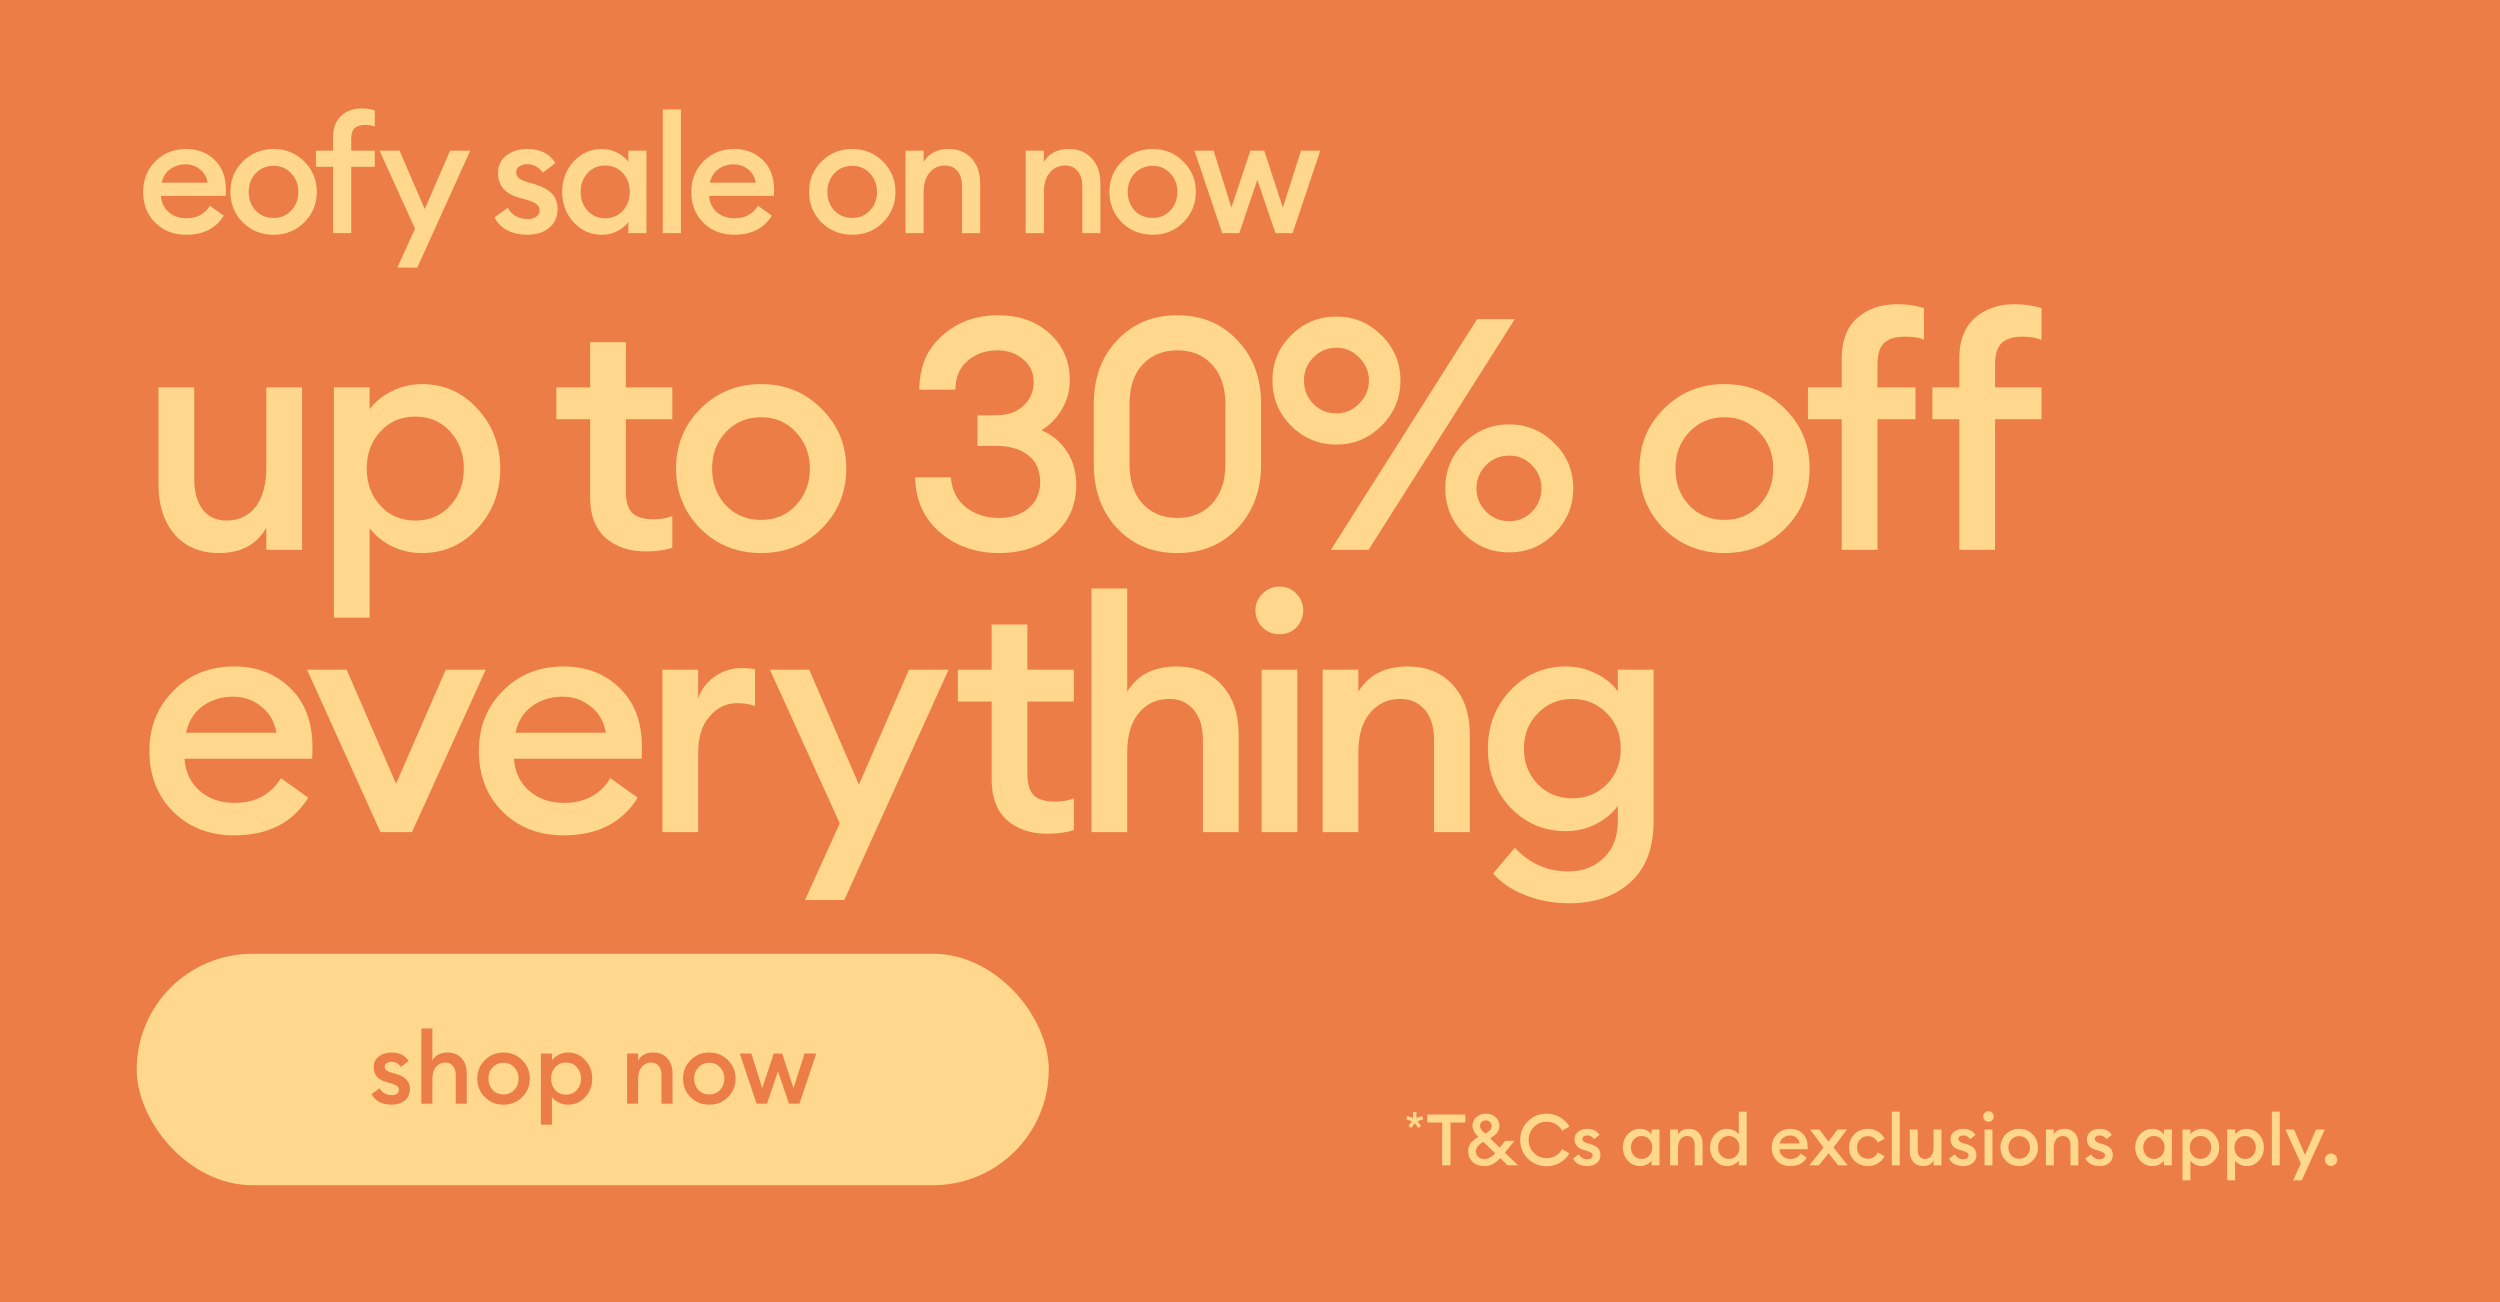 <svg xmlns="http://www.w3.org/2000/svg" fill="none" viewBox="0 0 768 400" height="400" width="768">
<rect fill="#EC7D47" height="400" width="768"></rect>
<rect fill="#FFD88D" rx="35.545" height="71.091" width="280.181" y="293" x="42"></rect>
<path fill="#EC7D47" d="M120.346 339.358C118.929 339.358 117.676 339.091 116.588 338.557C115.499 338.002 114.688 337.181 114.154 336.092L116.65 334.306C116.958 334.963 117.45 335.487 118.128 335.877C118.806 336.246 119.545 336.431 120.346 336.431C120.983 336.431 121.507 336.288 121.917 336C122.349 335.712 122.564 335.312 122.564 334.799C122.564 334.347 122.39 333.977 122.041 333.69C121.712 333.402 121.096 333.115 120.192 332.827L118.837 332.457C116.105 331.718 114.76 330.147 114.801 327.744C114.801 326.409 115.325 325.341 116.372 324.54C117.42 323.739 118.734 323.339 120.315 323.339C122.698 323.339 124.433 324.212 125.522 325.957L123.18 327.744C122.4 326.697 121.424 326.173 120.254 326.173C119.699 326.173 119.217 326.306 118.806 326.573C118.395 326.82 118.19 327.169 118.19 327.621C118.19 328.032 118.323 328.381 118.59 328.668C118.857 328.956 119.34 329.212 120.038 329.438L121.609 329.9C123.047 330.332 124.125 330.917 124.844 331.656C125.563 332.375 125.922 333.351 125.922 334.583C125.922 336.041 125.398 337.201 124.351 338.064C123.304 338.927 121.969 339.358 120.346 339.358ZM132.826 339.05H129.437V315.945H132.826V325.742C133.791 324.14 135.352 323.339 137.508 323.339C139.295 323.339 140.722 323.924 141.79 325.095C142.858 326.265 143.392 327.826 143.392 329.777V339.05H140.004V330.332C140.004 329.099 139.716 328.144 139.141 327.467C138.566 326.768 137.786 326.419 136.8 326.419C135.629 326.419 134.674 326.861 133.935 327.744C133.195 328.627 132.826 329.87 132.826 331.472V339.05ZM160.42 337.047C158.88 338.588 156.97 339.358 154.69 339.358C152.411 339.358 150.49 338.588 148.93 337.047C147.389 335.487 146.619 333.587 146.619 331.348C146.619 329.11 147.389 327.22 148.93 325.68C150.49 324.119 152.411 323.339 154.69 323.339C156.97 323.339 158.88 324.119 160.42 325.68C161.981 327.22 162.762 329.11 162.762 331.348C162.762 333.587 161.981 335.487 160.42 337.047ZM154.69 336.216C156.025 336.216 157.124 335.754 157.987 334.829C158.87 333.885 159.311 332.724 159.311 331.348C159.311 329.972 158.87 328.822 157.987 327.898C157.124 326.953 156.025 326.481 154.69 326.481C153.335 326.481 152.216 326.953 151.332 327.898C150.47 328.822 150.039 329.972 150.039 331.348C150.039 332.724 150.47 333.885 151.332 334.829C152.216 335.754 153.335 336.216 154.69 336.216ZM169.558 345.488H166.17V323.647H169.558V325.711C170.031 325.054 170.708 324.499 171.592 324.047C172.495 323.575 173.471 323.339 174.518 323.339C176.613 323.339 178.369 324.119 179.786 325.68C181.224 327.241 181.942 329.13 181.942 331.348C181.942 333.566 181.224 335.456 179.786 337.017C178.369 338.577 176.613 339.358 174.518 339.358C173.471 339.358 172.495 339.132 171.592 338.68C170.708 338.208 170.031 337.643 169.558 336.986V345.488ZM173.902 336.277C175.237 336.277 176.336 335.805 177.198 334.86C178.061 333.915 178.492 332.745 178.492 331.348C178.492 329.952 178.061 328.781 177.198 327.836C176.336 326.892 175.237 326.419 173.902 326.419C172.546 326.419 171.437 326.892 170.575 327.836C169.712 328.781 169.281 329.952 169.281 331.348C169.281 332.745 169.712 333.915 170.575 334.86C171.437 335.805 172.546 336.277 173.902 336.277ZM192.644 339.05V323.647H196.032V325.742C196.997 324.14 198.558 323.339 200.715 323.339C202.501 323.339 203.929 323.924 204.997 325.095C206.065 326.265 206.599 327.826 206.599 329.777V339.05H203.21V330.332C203.21 329.099 202.922 328.144 202.347 327.467C201.772 326.768 200.992 326.419 200.006 326.419C198.836 326.419 197.881 326.861 197.141 327.744C196.402 328.627 196.032 329.87 196.032 331.472V339.05H192.644ZM223.627 337.047C222.086 338.588 220.176 339.358 217.897 339.358C215.617 339.358 213.697 338.588 212.136 337.047C210.596 335.487 209.826 333.587 209.826 331.348C209.826 329.11 210.596 327.22 212.136 325.68C213.697 324.119 215.617 323.339 217.897 323.339C220.176 323.339 222.086 324.119 223.627 325.68C225.188 327.22 225.968 329.11 225.968 331.348C225.968 333.587 225.188 335.487 223.627 337.047ZM217.897 336.216C219.232 336.216 220.33 335.754 221.193 334.829C222.076 333.885 222.518 332.724 222.518 331.348C222.518 329.972 222.076 328.822 221.193 327.898C220.33 326.953 219.232 326.481 217.897 326.481C216.541 326.481 215.422 326.953 214.539 327.898C213.676 328.822 213.245 329.972 213.245 331.348C213.245 332.724 213.676 333.885 214.539 334.829C215.422 335.754 216.541 336.216 217.897 336.216ZM242.379 339.05L238.99 329.099L235.633 339.05H232.429L227.253 323.647H230.827L234.154 334.275L237.697 323.647H240.284L243.765 334.275L247.154 323.647H250.758L245.583 339.05H242.379Z"></path>
<path fill="#FFD88D" d="M57.197 72.118C53.347 72.118 50.172 70.885 47.673 68.42C45.208 65.955 43.976 62.797 43.976 58.948C43.976 55.199 45.225 52.075 47.724 49.576C50.223 47.044 53.381 45.777 57.197 45.777C60.709 45.777 63.613 46.892 65.909 49.12C68.24 51.349 69.405 54.422 69.405 58.34C69.405 59.015 69.388 59.623 69.354 60.163H49.446C49.581 62.223 50.375 63.895 51.827 65.178C53.279 66.428 55.086 67.053 57.247 67.053C60.489 67.053 62.904 65.769 64.491 63.203L68.746 66.242C66.315 70.159 62.465 72.118 57.197 72.118ZM49.7 56.111H63.782C63.478 54.355 62.684 52.987 61.401 52.008C60.152 50.995 58.683 50.488 56.994 50.488C55.238 50.488 53.668 50.978 52.283 51.957C50.932 52.937 50.071 54.321 49.7 56.111ZM93.47 68.319C90.937 70.852 87.797 72.118 84.048 72.118C80.3 72.118 77.142 70.852 74.576 68.319C72.043 65.752 70.776 62.629 70.776 58.948C70.776 55.267 72.043 52.16 74.576 49.627C77.142 47.06 80.3 45.777 84.048 45.777C87.797 45.777 90.937 47.06 93.47 49.627C96.037 52.16 97.32 55.267 97.32 58.948C97.32 62.629 96.037 65.752 93.47 68.319ZM84.048 66.951C86.243 66.951 88.05 66.191 89.468 64.672C90.921 63.118 91.647 61.21 91.647 58.948C91.647 56.685 90.921 54.794 89.468 53.274C88.05 51.721 86.243 50.944 84.048 50.944C81.819 50.944 79.979 51.721 78.527 53.274C77.108 54.794 76.399 56.685 76.399 58.948C76.399 61.21 77.108 63.118 78.527 64.672C79.979 66.191 81.819 66.951 84.048 66.951ZM102.327 71.612V51.248H97.059V46.284H102.327V42.029C102.327 39.293 103.138 37.166 104.758 35.646C106.379 34.093 108.456 33.316 110.989 33.316C112.543 33.316 113.927 33.519 115.143 33.924V38.888C114.366 38.55 113.37 38.381 112.154 38.381C110.668 38.381 109.588 38.719 108.912 39.395C108.237 40.036 107.899 41.134 107.899 42.687V46.284H115.143V51.248H107.899V71.612H102.327ZM128.197 82.199H122.067L127.487 70.244L116.597 46.284H122.726L130.476 64.216L138.277 46.284H144.457L128.197 82.199ZM162.111 72.118C159.781 72.118 157.721 71.679 155.931 70.801C154.141 69.889 152.807 68.538 151.929 66.749L156.032 63.811C156.539 64.891 157.349 65.752 158.464 66.394C159.578 67.002 160.794 67.306 162.111 67.306C163.158 67.306 164.019 67.069 164.695 66.597C165.404 66.124 165.758 65.465 165.758 64.621C165.758 63.878 165.471 63.27 164.897 62.797C164.357 62.325 163.344 61.852 161.858 61.379L159.629 60.771C155.137 59.556 152.926 56.972 152.993 53.021C152.993 50.826 153.854 49.07 155.576 47.753C157.299 46.436 159.46 45.777 162.06 45.777C165.978 45.777 168.831 47.212 170.621 50.083L166.771 53.021C165.488 51.299 163.884 50.438 161.959 50.438C161.047 50.438 160.254 50.657 159.578 51.096C158.903 51.501 158.565 52.075 158.565 52.818C158.565 53.494 158.785 54.068 159.224 54.541C159.663 55.013 160.456 55.435 161.605 55.807L164.188 56.567C166.552 57.276 168.325 58.239 169.507 59.454C170.689 60.636 171.28 62.24 171.28 64.266C171.28 66.664 170.419 68.572 168.696 69.991C166.974 71.409 164.779 72.118 162.111 72.118ZM184.911 72.118C181.467 72.118 178.562 70.835 176.199 68.268C173.868 65.702 172.703 62.595 172.703 58.948C172.703 55.3 173.868 52.194 176.199 49.627C178.562 47.06 181.467 45.777 184.911 45.777C186.634 45.777 188.221 46.166 189.673 46.942C191.125 47.685 192.239 48.597 193.016 49.678V46.284H198.588V71.612H193.016V68.218C192.239 69.298 191.125 70.227 189.673 71.004C188.221 71.747 186.634 72.118 184.911 72.118ZM180.504 64.722C181.923 66.276 183.729 67.053 185.924 67.053C188.119 67.053 189.926 66.276 191.345 64.722C192.763 63.169 193.472 61.244 193.472 58.948C193.472 56.651 192.763 54.726 191.345 53.173C189.926 51.619 188.119 50.843 185.924 50.843C183.729 50.843 181.923 51.619 180.504 53.173C179.086 54.726 178.377 56.651 178.377 58.948C178.377 61.244 179.086 63.169 180.504 64.722ZM203.604 71.612V33.62H209.177V71.612H203.604ZM225.58 72.118C221.73 72.118 218.555 70.885 216.056 68.42C213.591 65.955 212.358 62.797 212.358 58.948C212.358 55.199 213.608 52.075 216.107 49.576C218.606 47.044 221.763 45.777 225.58 45.777C229.092 45.777 231.996 46.892 234.292 49.12C236.622 51.349 237.788 54.422 237.788 58.34C237.788 59.015 237.771 59.623 237.737 60.163H217.829C217.964 62.223 218.758 63.895 220.21 65.178C221.662 66.428 223.469 67.053 225.63 67.053C228.872 67.053 231.287 65.769 232.874 63.203L237.129 66.242C234.698 70.159 230.848 72.118 225.58 72.118ZM218.082 56.111H232.165C231.861 54.355 231.067 52.987 229.784 52.008C228.534 50.995 227.065 50.488 225.377 50.488C223.621 50.488 222.051 50.978 220.666 51.957C219.315 52.937 218.454 54.321 218.082 56.111ZM271.242 68.319C268.709 70.852 265.569 72.118 261.82 72.118C258.072 72.118 254.914 70.852 252.348 68.319C249.815 65.752 248.548 62.629 248.548 58.948C248.548 55.267 249.815 52.16 252.348 49.627C254.914 47.06 258.072 45.777 261.82 45.777C265.569 45.777 268.709 47.06 271.242 49.627C273.809 52.16 275.092 55.267 275.092 58.948C275.092 62.629 273.809 65.752 271.242 68.319ZM261.82 66.951C264.015 66.951 265.822 66.191 267.24 64.672C268.692 63.118 269.419 61.21 269.419 58.948C269.419 56.685 268.692 54.794 267.24 53.274C265.822 51.721 264.015 50.944 261.82 50.944C259.591 50.944 257.751 51.721 256.299 53.274C254.88 54.794 254.171 56.685 254.171 58.948C254.171 61.21 254.88 63.118 256.299 64.672C257.751 66.191 259.591 66.951 261.82 66.951ZM278.163 71.612V46.284H283.735V49.728C285.323 47.094 287.889 45.777 291.435 45.777C294.373 45.777 296.72 46.74 298.476 48.664C300.232 50.589 301.11 53.156 301.11 56.364V71.612H295.538V57.276C295.538 55.25 295.065 53.679 294.12 52.565C293.174 51.417 291.891 50.843 290.27 50.843C288.345 50.843 286.775 51.569 285.559 53.021C284.343 54.473 283.735 56.516 283.735 59.15V71.612H278.163ZM315.097 71.612V46.284H320.669V49.728C322.256 47.094 324.822 45.777 328.368 45.777C331.306 45.777 333.653 46.74 335.409 48.664C337.166 50.589 338.044 53.156 338.044 56.364V71.612H332.471V57.276C332.471 55.25 331.999 53.679 331.053 52.565C330.108 51.417 328.824 50.843 327.203 50.843C325.278 50.843 323.708 51.569 322.492 53.021C321.277 54.473 320.669 56.516 320.669 59.15V71.612H315.097ZM363.511 68.319C360.978 70.852 357.837 72.118 354.089 72.118C350.34 72.118 347.183 70.852 344.616 68.319C342.083 65.752 340.817 62.629 340.817 58.948C340.817 55.267 342.083 52.16 344.616 49.627C347.183 47.06 350.34 45.777 354.089 45.777C357.837 45.777 360.978 47.06 363.511 49.627C366.077 52.16 367.361 55.267 367.361 58.948C367.361 62.629 366.077 65.752 363.511 68.319ZM354.089 66.951C356.284 66.951 358.091 66.191 359.509 64.672C360.961 63.118 361.687 61.21 361.687 58.948C361.687 56.685 360.961 54.794 359.509 53.274C358.091 51.721 356.284 50.944 354.089 50.944C351.86 50.944 350.019 51.721 348.567 53.274C347.149 54.794 346.44 56.685 346.44 58.948C346.44 61.21 347.149 63.118 348.567 64.672C350.019 66.191 351.86 66.951 354.089 66.951ZM391.813 71.612L386.241 55.25L380.72 71.612H375.452L366.941 46.284H372.818L378.288 63.76L384.114 46.284H388.369L394.093 63.76L399.665 46.284H405.592L397.082 71.612H391.813Z"></path>
<path fill="#FFD88D" d="M71.938 256.625C64.353 256.625 58.1 254.197 53.177 249.341C48.32 244.484 45.892 238.264 45.892 230.679C45.892 223.295 48.353 217.141 53.276 212.218C58.2 207.228 64.42 204.734 71.938 204.734C78.856 204.734 84.578 206.929 89.102 211.32C93.692 215.711 95.987 221.765 95.987 229.482C95.987 230.813 95.954 232.01 95.888 233.074H56.669C56.935 237.133 58.499 240.426 61.36 242.954C64.22 245.415 67.779 246.646 72.037 246.646C78.424 246.646 83.181 244.118 86.308 239.062L94.69 245.05C89.9 252.767 82.316 256.625 71.938 256.625ZM57.168 225.091H84.91C84.312 221.632 82.748 218.937 80.22 217.008C77.759 215.012 74.865 214.014 71.538 214.014C68.079 214.014 64.985 214.979 62.258 216.908C59.597 218.838 57.9 221.565 57.168 225.091ZM116.875 255.627L94.322 205.732H106.497L121.665 240.758L136.933 205.732H149.208L126.555 255.627H116.875ZM173.152 256.625C165.568 256.625 159.314 254.197 154.391 249.341C149.535 244.484 147.106 238.264 147.106 230.679C147.106 223.295 149.568 217.141 154.491 212.218C159.414 207.228 165.634 204.734 173.152 204.734C180.071 204.734 185.792 206.929 190.316 211.32C194.907 215.711 197.202 221.765 197.202 229.482C197.202 230.813 197.169 232.01 197.102 233.074H157.884C158.15 237.133 159.714 240.426 162.574 242.954C165.435 245.415 168.994 246.646 173.252 246.646C179.639 246.646 184.395 244.118 187.522 239.062L195.905 245.05C191.115 252.767 183.53 256.625 173.152 256.625ZM158.383 225.091H186.125C185.526 221.632 183.963 218.937 181.435 217.008C178.973 215.012 176.079 214.014 172.753 214.014C169.294 214.014 166.2 214.979 163.472 216.908C160.811 218.838 159.115 221.565 158.383 225.091ZM203.497 255.627V205.732H214.474V214.613C215.405 211.819 217.102 209.557 219.563 207.827C222.091 206.097 224.786 205.233 227.646 205.233C229.376 205.233 230.806 205.366 231.937 205.632V216.908C230.341 216.309 228.511 216.01 226.449 216.01C223.122 216.01 220.295 217.374 217.966 220.102C215.638 222.763 214.474 226.488 214.474 231.278V255.627H203.497ZM259.368 276.484H247.294L257.971 252.933L236.516 205.732H248.591L263.859 241.058L279.227 205.732H291.402L259.368 276.484ZM321.7 256.126C316.644 256.126 312.519 254.729 309.326 251.935C306.199 249.074 304.636 244.95 304.636 239.561V215.511H294.257V205.732H304.636V191.86H315.613V205.732H329.883V215.511H315.613V237.765C315.613 240.825 316.278 243.02 317.609 244.351C318.939 245.615 321.068 246.247 323.995 246.247C326.39 246.247 328.353 245.914 329.883 245.249V255.029C327.488 255.76 324.76 256.126 321.7 256.126ZM346.281 255.627H335.304V180.784H346.281V212.517C349.408 207.328 354.464 204.734 361.449 204.734C367.237 204.734 371.861 206.63 375.32 210.422C378.78 214.214 380.509 219.27 380.509 225.59V255.627H369.532V227.386C369.532 223.395 368.601 220.301 366.738 218.106C364.875 215.844 362.347 214.713 359.154 214.713C355.362 214.713 352.268 216.143 349.873 219.004C347.478 221.865 346.281 225.889 346.281 231.079V255.627ZM393.058 194.854C391.062 194.854 389.333 194.156 387.869 192.759C386.405 191.295 385.674 189.532 385.674 187.47C385.674 185.474 386.405 183.777 387.869 182.38C389.333 180.917 391.062 180.185 393.058 180.185C395.121 180.185 396.85 180.917 398.247 182.38C399.644 183.777 400.343 185.474 400.343 187.47C400.343 189.532 399.644 191.295 398.247 192.759C396.85 194.156 395.121 194.854 393.058 194.854ZM387.57 255.627V205.732H398.547V255.627H387.57ZM406.312 255.627V205.732H417.289V212.517C420.416 207.328 425.472 204.734 432.457 204.734C438.245 204.734 442.869 206.63 446.328 210.422C449.788 214.214 451.517 219.27 451.517 225.59V255.627H440.54V227.386C440.54 223.395 439.609 220.301 437.746 218.106C435.883 215.844 433.355 214.713 430.162 214.713C426.37 214.713 423.276 216.143 420.881 219.004C418.486 221.865 417.289 225.889 417.289 231.079V255.627H406.312ZM472.449 240.958C475.309 243.819 478.835 245.249 483.027 245.249C487.218 245.249 490.744 243.819 493.605 240.958C496.465 238.031 497.896 234.372 497.896 229.981C497.896 225.59 496.465 221.964 493.605 219.104C490.744 216.176 487.218 214.713 483.027 214.713C478.835 214.713 475.309 216.176 472.449 219.104C469.588 221.964 468.158 225.59 468.158 229.981C468.158 234.372 469.588 238.031 472.449 240.958ZM482.029 277.482C477.172 277.482 472.682 276.65 468.557 274.987C464.432 273.39 461.139 271.162 458.678 268.301L465.364 260.417C469.821 265.274 475.343 267.702 481.929 267.702C486.253 267.702 489.846 266.305 492.707 263.511C495.567 260.783 496.998 256.991 496.998 252.135V247.544C495.401 249.806 493.172 251.669 490.312 253.133C487.451 254.596 484.357 255.328 481.031 255.328C474.312 255.328 468.623 252.9 463.966 248.043C459.376 243.12 457.081 237.099 457.081 229.981C457.081 222.929 459.376 216.975 463.966 212.118C468.623 207.195 474.312 204.734 481.031 204.734C484.357 204.734 487.451 205.465 490.312 206.929C493.172 208.326 495.401 210.156 496.998 212.418V205.732H507.975V252.235C507.975 260.551 505.58 266.837 500.79 271.095C496.066 275.353 489.813 277.482 482.029 277.482Z"></path>
<path fill="#FFD88D" d="M67.247 169.893C61.526 169.893 57.002 167.997 53.676 164.205C50.349 160.347 48.686 155.224 48.686 148.837V119H59.663V147.041C59.663 151.033 60.528 154.193 62.258 156.521C63.987 158.783 66.449 159.914 69.642 159.914C73.368 159.914 76.328 158.517 78.524 155.723C80.719 152.862 81.817 148.804 81.817 143.548V119H92.794V168.896H81.817V162.11C78.89 167.299 74.033 169.893 67.247 169.893ZM113.551 189.752H102.574V119H113.551V125.686C115.082 123.557 117.277 121.761 120.138 120.297C123.065 118.767 126.225 118.002 129.618 118.002C136.404 118.002 142.092 120.53 146.682 125.586C151.339 130.642 153.668 136.763 153.668 143.948C153.668 151.133 151.339 157.253 146.682 162.309C142.092 167.365 136.404 169.893 129.618 169.893C126.225 169.893 123.065 169.162 120.138 167.698C117.277 166.168 115.082 164.338 113.551 162.209V189.752ZM127.622 159.914C131.946 159.914 135.506 158.384 138.3 155.324C141.094 152.264 142.491 148.471 142.491 143.948C142.491 139.424 141.094 135.632 138.3 132.571C135.506 129.511 131.946 127.981 127.622 127.981C123.231 127.981 119.639 129.511 116.845 132.571C114.05 135.632 112.653 139.424 112.653 143.948C112.653 148.471 114.05 152.264 116.845 155.324C119.639 158.384 123.231 159.914 127.622 159.914ZM198.352 169.394C193.296 169.394 189.171 167.997 185.978 165.203C182.851 162.343 181.288 158.218 181.288 152.829V128.779H170.909V119H181.288V105.129H192.265V119H206.535V128.779H192.265V151.033C192.265 154.093 192.93 156.288 194.26 157.619C195.591 158.883 197.72 159.515 200.647 159.515C203.042 159.515 205.005 159.182 206.535 158.517V168.297C204.14 169.029 201.412 169.394 198.352 169.394ZM252.388 162.409C247.398 167.399 241.211 169.893 233.826 169.893C226.442 169.893 220.221 167.399 215.165 162.409C210.176 157.353 207.681 151.199 207.681 143.948C207.681 136.696 210.176 130.575 215.165 125.586C220.221 120.53 226.442 118.002 233.826 118.002C241.211 118.002 247.398 120.53 252.388 125.586C257.444 130.575 259.972 136.696 259.972 143.948C259.972 151.199 257.444 157.353 252.388 162.409ZM233.826 159.715C238.151 159.715 241.71 158.218 244.504 155.224C247.365 152.164 248.795 148.405 248.795 143.948C248.795 139.49 247.365 135.765 244.504 132.771C241.71 129.711 238.151 128.18 233.826 128.18C229.435 128.18 225.81 129.711 222.949 132.771C220.155 135.765 218.758 139.49 218.758 143.948C218.758 148.405 220.155 152.164 222.949 155.224C225.81 158.218 229.435 159.715 233.826 159.715ZM306.872 169.893C299.754 169.893 293.7 167.765 288.71 163.507C283.787 159.249 281.259 153.627 281.126 146.642H292.103C292.369 150.434 293.866 153.461 296.594 155.723C299.388 157.985 302.814 159.116 306.872 159.116C310.531 159.116 313.525 158.151 315.854 156.222C318.249 154.293 319.479 151.632 319.546 148.239C319.546 144.513 318.315 141.719 315.854 139.856C313.459 137.927 310.132 136.962 305.874 136.962H300.286V127.582H305.874C309.4 127.582 312.195 126.65 314.257 124.788C316.386 122.925 317.484 120.496 317.55 117.503C317.55 114.576 316.486 112.214 314.357 110.418C312.228 108.555 309.6 107.623 306.473 107.623C302.748 107.623 299.654 108.721 297.193 110.916C294.731 113.045 293.5 115.973 293.5 119.698H282.423C282.423 112.779 284.752 107.257 289.409 103.133C294.132 98.942 299.82 96.846 306.473 96.846C313.059 96.846 318.382 98.709 322.44 102.434C326.565 106.16 328.627 110.95 328.627 116.804C328.627 120.064 327.795 123.091 326.132 125.885C324.469 128.613 322.407 130.709 319.945 132.172C323.205 133.569 325.8 135.731 327.729 138.659C329.658 141.586 330.623 145.012 330.623 148.937C330.623 155.124 328.394 160.18 323.937 164.106C319.546 167.964 313.858 169.893 306.872 169.893ZM380.118 162.309C375.328 167.365 369.174 169.893 361.656 169.893C354.139 169.893 347.985 167.365 343.195 162.309C338.405 157.187 336.01 150.634 336.01 142.65V124.089C336.01 116.106 338.405 109.586 343.195 104.53C347.985 99.407 354.139 96.846 361.656 96.846C369.174 96.846 375.328 99.407 380.118 104.53C384.975 109.586 387.403 116.106 387.403 124.089V142.65C387.403 150.634 384.975 157.187 380.118 162.309ZM361.656 159.116C366.114 159.116 369.673 157.652 372.334 154.725C375.062 151.798 376.426 147.773 376.426 142.65V124.089C376.426 118.966 375.062 114.941 372.334 112.014C369.673 109.087 366.114 107.623 361.656 107.623C357.266 107.623 353.706 109.087 350.979 112.014C348.318 114.941 346.987 118.966 346.987 124.089V142.65C346.987 147.773 348.318 151.798 350.979 154.725C353.706 157.652 357.266 159.116 361.656 159.116ZM420.432 168.896H408.856L453.762 98.043H465.338L420.432 168.896ZM463.641 169.694C458.186 169.694 453.529 167.765 449.671 163.906C445.878 160.047 443.982 155.424 443.982 150.035C443.982 144.58 445.878 139.956 449.671 136.164C453.529 132.305 458.186 130.376 463.641 130.376C469.03 130.376 473.654 132.305 477.512 136.164C481.371 139.956 483.3 144.58 483.3 150.035C483.3 155.424 481.371 160.047 477.512 163.906C473.654 167.765 469.03 169.694 463.641 169.694ZM456.456 157.12C458.452 159.116 460.847 160.114 463.641 160.114C466.436 160.114 468.764 159.149 470.627 157.22C472.556 155.224 473.521 152.829 473.521 150.035C473.521 147.241 472.556 144.879 470.627 142.95C468.764 140.954 466.436 139.956 463.641 139.956C460.847 139.956 458.452 140.954 456.456 142.95C454.527 144.945 453.562 147.307 453.562 150.035C453.562 152.763 454.527 155.124 456.456 157.12ZM410.552 136.563C405.097 136.563 400.44 134.634 396.581 130.775C392.789 126.916 390.893 122.293 390.893 116.904C390.893 111.449 392.789 106.825 396.581 103.033C400.44 99.174 405.097 97.245 410.552 97.245C415.941 97.245 420.565 99.174 424.423 103.033C428.282 106.825 430.211 111.449 430.211 116.904C430.211 122.293 428.282 126.916 424.423 130.775C420.565 134.634 415.941 136.563 410.552 136.563ZM410.552 126.983C413.28 126.983 415.608 125.985 417.538 123.989C419.533 121.993 420.531 119.632 420.531 116.904C420.531 114.176 419.533 111.815 417.538 109.819C415.608 107.823 413.28 106.825 410.552 106.825C407.758 106.825 405.396 107.823 403.467 109.819C401.538 111.748 400.573 114.11 400.573 116.904C400.573 119.698 401.538 122.093 403.467 124.089C405.396 126.018 407.758 126.983 410.552 126.983ZM548.333 162.409C543.343 167.399 537.156 169.893 529.771 169.893C522.387 169.893 516.166 167.399 511.11 162.409C506.121 157.353 503.626 151.199 503.626 143.948C503.626 136.696 506.121 130.575 511.11 125.586C516.166 120.53 522.387 118.002 529.771 118.002C537.156 118.002 543.343 120.53 548.333 125.586C553.389 130.575 555.917 136.696 555.917 143.948C555.917 151.199 553.389 157.353 548.333 162.409ZM529.771 159.715C534.096 159.715 537.655 158.218 540.449 155.224C543.31 152.164 544.74 148.405 544.74 143.948C544.74 139.49 543.31 135.765 540.449 132.771C537.655 129.711 534.096 128.18 529.771 128.18C525.381 128.18 521.755 129.711 518.894 132.771C516.1 135.765 514.703 139.49 514.703 143.948C514.703 148.405 516.1 152.164 518.894 155.224C521.755 158.218 525.381 159.715 529.771 159.715ZM565.781 168.896V128.779H555.402V119H565.781V110.018C565.781 104.63 567.344 100.538 570.471 97.744C573.664 94.883 577.789 93.453 582.845 93.453C585.905 93.453 588.633 93.852 591.028 94.65V104.43C589.963 103.765 588.001 103.432 585.14 103.432C582.213 103.432 580.084 104.097 578.754 105.428C577.423 106.692 576.758 108.854 576.758 111.914V119H588.433V128.779H576.758V168.896H565.781ZM601.905 168.896V128.779H593.623V119H601.905V110.018C601.905 104.63 603.469 100.538 606.595 97.744C609.789 94.883 613.914 93.453 618.97 93.453C621.83 93.453 624.558 93.852 627.153 94.65V104.43C625.622 103.765 623.66 103.432 621.265 103.432C618.338 103.432 616.209 104.097 614.878 105.428C613.548 106.692 612.882 108.854 612.882 111.914V119H627.153V128.779H612.882V168.896H601.905Z"></path>
<path fill="#FFD88D" d="M433.518 346.512L432.674 345.905L433.743 344.44L432.014 343.859L432.317 342.842L434.073 343.41V341.628H435.129V343.41L436.884 342.842L437.201 343.859L435.459 344.426L436.541 345.905L435.696 346.512L434.614 345.047L433.518 346.512ZM443.02 358V344.844H438.488V342.38H450.148V344.844H445.594V358H443.02ZM455.988 358.22C454.477 358.22 453.267 357.787 452.358 356.922C451.463 356.057 451.016 354.971 451.016 353.666C451.016 352.669 451.287 351.833 451.83 351.158C452.387 350.483 453.15 349.853 454.118 349.266C452.93 348.078 452.336 346.934 452.336 345.834C452.336 344.793 452.732 343.913 453.524 343.194C454.331 342.475 455.328 342.116 456.516 342.116C457.719 342.116 458.701 342.483 459.464 343.216C460.227 343.949 460.608 344.829 460.608 345.856C460.608 346.736 460.351 347.477 459.838 348.078C459.325 348.665 458.628 349.193 457.748 349.662L460.718 352.566L462.39 350.476H465.25L462.302 354.084L466.35 358H463.16L460.872 355.778C460.065 356.629 459.281 357.252 458.518 357.648C457.77 358.029 456.927 358.22 455.988 358.22ZM456.01 356.064C457.11 356.064 458.21 355.47 459.31 354.282L455.702 350.784C454.177 351.605 453.414 352.581 453.414 353.71C453.414 354.458 453.671 355.037 454.184 355.448C454.697 355.859 455.306 356.064 456.01 356.064ZM454.668 345.856C454.668 345.988 454.675 346.113 454.69 346.23C454.719 346.347 454.763 346.472 454.822 346.604C454.895 346.721 454.954 346.824 454.998 346.912C455.042 346.985 455.123 347.088 455.24 347.22C455.372 347.352 455.467 347.455 455.526 347.528C455.599 347.587 455.717 347.704 455.878 347.88C456.054 348.041 456.179 348.159 456.252 348.232L456.318 348.188C456.963 347.851 457.44 347.528 457.748 347.22C458.056 346.897 458.21 346.487 458.21 345.988C458.21 345.46 458.049 345.027 457.726 344.69C457.403 344.353 456.985 344.184 456.472 344.184C455.973 344.184 455.548 344.338 455.196 344.646C454.844 344.954 454.668 345.357 454.668 345.856ZM475.084 358.264C472.84 358.264 470.933 357.487 469.364 355.932C467.795 354.363 467.01 352.449 467.01 350.19C467.01 347.931 467.795 346.025 469.364 344.47C470.933 342.901 472.84 342.116 475.084 342.116C476.595 342.116 477.966 342.475 479.198 343.194C480.43 343.898 481.405 344.859 482.124 346.076L479.902 347.352C478.773 345.519 477.167 344.602 475.084 344.602C473.544 344.602 472.246 345.145 471.19 346.23C470.134 347.315 469.606 348.635 469.606 350.19C469.606 351.745 470.134 353.065 471.19 354.15C472.246 355.235 473.544 355.778 475.084 355.778C477.167 355.778 478.773 354.861 479.902 353.028L482.124 354.304C481.405 355.521 480.43 356.489 479.198 357.208C477.966 357.912 476.595 358.264 475.084 358.264ZM487.669 358.22C486.657 358.22 485.762 358.029 484.985 357.648C484.208 357.252 483.628 356.665 483.247 355.888L485.029 354.612C485.249 355.081 485.601 355.455 486.085 355.734C486.569 355.998 487.097 356.13 487.669 356.13C488.124 356.13 488.498 356.027 488.791 355.822C489.099 355.617 489.253 355.331 489.253 354.964C489.253 354.641 489.128 354.377 488.879 354.172C488.644 353.967 488.204 353.761 487.559 353.556L486.591 353.292C484.64 352.764 483.68 351.642 483.709 349.926C483.709 348.973 484.083 348.21 484.831 347.638C485.579 347.066 486.518 346.78 487.647 346.78C489.348 346.78 490.588 347.403 491.365 348.65L489.693 349.926C489.136 349.178 488.439 348.804 487.603 348.804C487.207 348.804 486.862 348.899 486.569 349.09C486.276 349.266 486.129 349.515 486.129 349.838C486.129 350.131 486.224 350.381 486.415 350.586C486.606 350.791 486.95 350.975 487.449 351.136L488.571 351.466C489.598 351.774 490.368 352.192 490.881 352.72C491.394 353.233 491.651 353.93 491.651 354.81C491.651 355.851 491.277 356.68 490.529 357.296C489.781 357.912 488.828 358.22 487.669 358.22ZM503.849 358.22C502.353 358.22 501.092 357.663 500.065 356.548C499.053 355.433 498.547 354.084 498.547 352.5C498.547 350.916 499.053 349.567 500.065 348.452C501.092 347.337 502.353 346.78 503.849 346.78C504.597 346.78 505.286 346.949 505.917 347.286C506.548 347.609 507.032 348.005 507.369 348.474V347H509.789V358H507.369V356.526C507.032 356.995 506.548 357.399 505.917 357.736C505.286 358.059 504.597 358.22 503.849 358.22ZM501.935 355.008C502.551 355.683 503.336 356.02 504.289 356.02C505.242 356.02 506.027 355.683 506.643 355.008C507.259 354.333 507.567 353.497 507.567 352.5C507.567 351.503 507.259 350.667 506.643 349.992C506.027 349.317 505.242 348.98 504.289 348.98C503.336 348.98 502.551 349.317 501.935 349.992C501.319 350.667 501.011 351.503 501.011 352.5C501.011 353.497 501.319 354.333 501.935 355.008ZM513.067 358V347H515.487V348.496C516.177 347.352 517.291 346.78 518.831 346.78C520.107 346.78 521.127 347.198 521.889 348.034C522.652 348.87 523.033 349.985 523.033 351.378V358H520.613V351.774C520.613 350.894 520.408 350.212 519.997 349.728C519.587 349.229 519.029 348.98 518.325 348.98C517.489 348.98 516.807 349.295 516.279 349.926C515.751 350.557 515.487 351.444 515.487 352.588V358H513.067ZM530.64 358.22C529.144 358.22 527.883 357.663 526.856 356.548C525.844 355.433 525.338 354.084 525.338 352.5C525.338 350.916 525.844 349.567 526.856 348.452C527.883 347.337 529.144 346.78 530.64 346.78C531.388 346.78 532.077 346.949 532.708 347.286C533.339 347.609 533.823 348.005 534.16 348.474V341.5H536.58V358H534.16V356.526C533.823 356.995 533.339 357.399 532.708 357.736C532.077 358.059 531.388 358.22 530.64 358.22ZM528.726 355.008C529.342 355.683 530.127 356.02 531.08 356.02C532.033 356.02 532.818 355.683 533.434 355.008C534.05 354.333 534.358 353.497 534.358 352.5C534.358 351.503 534.05 350.667 533.434 349.992C532.818 349.317 532.033 348.98 531.08 348.98C530.127 348.98 529.342 349.317 528.726 349.992C528.11 350.667 527.802 351.503 527.802 352.5C527.802 353.497 528.11 354.333 528.726 355.008ZM550.008 358.22C548.336 358.22 546.958 357.685 545.872 356.614C544.802 355.543 544.266 354.172 544.266 352.5C544.266 350.872 544.809 349.515 545.894 348.43C546.98 347.33 548.351 346.78 550.008 346.78C551.534 346.78 552.795 347.264 553.792 348.232C554.804 349.2 555.31 350.535 555.31 352.236C555.31 352.529 555.303 352.793 555.288 353.028H546.642C546.701 353.923 547.046 354.649 547.676 355.206C548.307 355.749 549.092 356.02 550.03 356.02C551.438 356.02 552.487 355.463 553.176 354.348L555.024 355.668C553.968 357.369 552.296 358.22 550.008 358.22ZM546.752 351.268H552.868C552.736 350.505 552.392 349.911 551.834 349.486C551.292 349.046 550.654 348.826 549.92 348.826C549.158 348.826 548.476 349.039 547.874 349.464C547.288 349.889 546.914 350.491 546.752 351.268ZM564.695 358L561.725 354.282L558.755 358H555.807L560.185 352.522L556.049 347H558.931L561.703 350.696L564.475 347H567.379L563.243 352.522L567.621 358H564.695ZM573.835 358.22C572.178 358.22 570.792 357.677 569.677 356.592C568.577 355.492 568.027 354.128 568.027 352.5C568.027 350.872 568.577 349.515 569.677 348.43C570.792 347.33 572.178 346.78 573.835 346.78C574.965 346.78 575.977 347.051 576.871 347.594C577.781 348.137 578.477 348.877 578.961 349.816L576.849 350.96C576.571 350.373 576.167 349.904 575.639 349.552C575.111 349.2 574.51 349.024 573.835 349.024C572.867 349.024 572.068 349.361 571.437 350.036C570.807 350.696 570.491 351.517 570.491 352.5C570.491 353.483 570.807 354.311 571.437 354.986C572.068 355.646 572.867 355.976 573.835 355.976C574.51 355.976 575.111 355.8 575.639 355.448C576.167 355.096 576.571 354.627 576.849 354.04L578.961 355.184C578.477 356.123 577.781 356.863 576.871 357.406C575.977 357.949 574.965 358.22 573.835 358.22ZM581.173 358V341.5H583.593V358H581.173ZM590.783 358.22C589.521 358.22 588.524 357.802 587.791 356.966C587.057 356.115 586.691 354.986 586.691 353.578V347H589.111V353.182C589.111 354.062 589.301 354.759 589.683 355.272C590.064 355.771 590.607 356.02 591.311 356.02C592.132 356.02 592.785 355.712 593.269 355.096C593.753 354.465 593.995 353.571 593.995 352.412V347H596.415V358H593.995V356.504C593.349 357.648 592.279 358.22 590.783 358.22ZM603.169 358.22C602.157 358.22 601.262 358.029 600.485 357.648C599.708 357.252 599.128 356.665 598.747 355.888L600.529 354.612C600.749 355.081 601.101 355.455 601.585 355.734C602.069 355.998 602.597 356.13 603.169 356.13C603.624 356.13 603.998 356.027 604.291 355.822C604.599 355.617 604.753 355.331 604.753 354.964C604.753 354.641 604.628 354.377 604.379 354.172C604.144 353.967 603.704 353.761 603.059 353.556L602.091 353.292C600.14 352.764 599.18 351.642 599.209 349.926C599.209 348.973 599.583 348.21 600.331 347.638C601.079 347.066 602.018 346.78 603.147 346.78C604.848 346.78 606.088 347.403 606.865 348.65L605.193 349.926C604.636 349.178 603.939 348.804 603.103 348.804C602.707 348.804 602.362 348.899 602.069 349.09C601.776 349.266 601.629 349.515 601.629 349.838C601.629 350.131 601.724 350.381 601.915 350.586C602.106 350.791 602.45 350.975 602.949 351.136L604.071 351.466C605.098 351.774 605.868 352.192 606.381 352.72C606.894 353.233 607.151 353.93 607.151 354.81C607.151 355.851 606.777 356.68 606.029 357.296C605.281 357.912 604.328 358.22 603.169 358.22ZM610.871 344.602C610.431 344.602 610.05 344.448 609.727 344.14C609.405 343.817 609.243 343.429 609.243 342.974C609.243 342.534 609.405 342.16 609.727 341.852C610.05 341.529 610.431 341.368 610.871 341.368C611.326 341.368 611.707 341.529 612.015 341.852C612.323 342.16 612.477 342.534 612.477 342.974C612.477 343.429 612.323 343.817 612.015 344.14C611.707 344.448 611.326 344.602 610.871 344.602ZM609.661 358V347H612.081V358H609.661ZM624.397 356.57C623.297 357.67 621.933 358.22 620.305 358.22C618.677 358.22 617.306 357.67 616.191 356.57C615.091 355.455 614.541 354.099 614.541 352.5C614.541 350.901 615.091 349.552 616.191 348.452C617.306 347.337 618.677 346.78 620.305 346.78C621.933 346.78 623.297 347.337 624.397 348.452C625.512 349.552 626.069 350.901 626.069 352.5C626.069 354.099 625.512 355.455 624.397 356.57ZM620.305 355.976C621.258 355.976 622.043 355.646 622.659 354.986C623.29 354.311 623.605 353.483 623.605 352.5C623.605 351.517 623.29 350.696 622.659 350.036C622.043 349.361 621.258 349.024 620.305 349.024C619.337 349.024 618.538 349.361 617.907 350.036C617.291 350.696 616.983 351.517 616.983 352.5C616.983 353.483 617.291 354.311 617.907 354.986C618.538 355.646 619.337 355.976 620.305 355.976ZM628.503 358V347H630.923V348.496C631.612 347.352 632.727 346.78 634.267 346.78C635.543 346.78 636.562 347.198 637.325 348.034C638.088 348.87 638.469 349.985 638.469 351.378V358H636.049V351.774C636.049 350.894 635.844 350.212 635.433 349.728C635.022 349.229 634.465 348.98 633.761 348.98C632.925 348.98 632.243 349.295 631.715 349.926C631.187 350.557 630.923 351.444 630.923 352.588V358H628.503ZM645.064 358.22C644.052 358.22 643.157 358.029 642.38 357.648C641.602 357.252 641.023 356.665 640.642 355.888L642.424 354.612C642.644 355.081 642.996 355.455 643.48 355.734C643.964 355.998 644.492 356.13 645.064 356.13C645.518 356.13 645.892 356.027 646.186 355.822C646.494 355.617 646.648 355.331 646.648 354.964C646.648 354.641 646.523 354.377 646.274 354.172C646.039 353.967 645.599 353.761 644.954 353.556L643.986 353.292C642.035 352.764 641.074 351.642 641.104 349.926C641.104 348.973 641.478 348.21 642.226 347.638C642.974 347.066 643.912 346.78 645.042 346.78C646.743 346.78 647.982 347.403 648.76 348.65L647.088 349.926C646.53 349.178 645.834 348.804 644.998 348.804C644.602 348.804 644.257 348.899 643.964 349.09C643.67 349.266 643.524 349.515 643.524 349.838C643.524 350.131 643.619 350.381 643.81 350.586C644 350.791 644.345 350.975 644.844 351.136L645.966 351.466C646.992 351.774 647.762 352.192 648.276 352.72C648.789 353.233 649.046 353.93 649.046 354.81C649.046 355.851 648.672 356.68 647.924 357.296C647.176 357.912 646.222 358.22 645.064 358.22ZM661.243 358.22C659.747 358.22 658.486 357.663 657.459 356.548C656.447 355.433 655.941 354.084 655.941 352.5C655.941 350.916 656.447 349.567 657.459 348.452C658.486 347.337 659.747 346.78 661.243 346.78C661.991 346.78 662.681 346.949 663.311 347.286C663.942 347.609 664.426 348.005 664.763 348.474V347H667.183V358H664.763V356.526C664.426 356.995 663.942 357.399 663.311 357.736C662.681 358.059 661.991 358.22 661.243 358.22ZM659.329 355.008C659.945 355.683 660.73 356.02 661.683 356.02C662.637 356.02 663.421 355.683 664.037 355.008C664.653 354.333 664.961 353.497 664.961 352.5C664.961 351.503 664.653 350.667 664.037 349.992C663.421 349.317 662.637 348.98 661.683 348.98C660.73 348.98 659.945 349.317 659.329 349.992C658.713 350.667 658.405 351.503 658.405 352.5C658.405 353.497 658.713 354.333 659.329 355.008ZM672.882 362.598H670.462V347H672.882V348.474C673.219 348.005 673.703 347.609 674.334 347.286C674.979 346.949 675.676 346.78 676.424 346.78C677.92 346.78 679.174 347.337 680.186 348.452C681.213 349.567 681.726 350.916 681.726 352.5C681.726 354.084 681.213 355.433 680.186 356.548C679.174 357.663 677.92 358.22 676.424 358.22C675.676 358.22 674.979 358.059 674.334 357.736C673.703 357.399 673.219 356.995 672.882 356.526V362.598ZM675.984 356.02C676.937 356.02 677.722 355.683 678.338 355.008C678.954 354.333 679.262 353.497 679.262 352.5C679.262 351.503 678.954 350.667 678.338 349.992C677.722 349.317 676.937 348.98 675.984 348.98C675.016 348.98 674.224 349.317 673.608 349.992C672.992 350.667 672.684 351.503 672.684 352.5C672.684 353.497 672.992 354.333 673.608 355.008C674.224 355.683 675.016 356.02 675.984 356.02ZM686.611 362.598H684.191V347H686.611V348.474C686.948 348.005 687.432 347.609 688.062 347.286C688.708 346.949 689.405 346.78 690.153 346.78C691.649 346.78 692.903 347.337 693.915 348.452C694.941 349.567 695.455 350.916 695.455 352.5C695.455 354.084 694.941 355.433 693.915 356.548C692.903 357.663 691.649 358.22 690.153 358.22C689.405 358.22 688.708 358.059 688.062 357.736C687.432 357.399 686.948 356.995 686.611 356.526V362.598ZM689.713 356.02C690.666 356.02 691.451 355.683 692.067 355.008C692.683 354.333 692.991 353.497 692.991 352.5C692.991 351.503 692.683 350.667 692.067 349.992C691.451 349.317 690.666 348.98 689.713 348.98C688.745 348.98 687.953 349.317 687.337 349.992C686.721 350.667 686.413 351.503 686.413 352.5C686.413 353.497 686.721 354.333 687.337 355.008C687.953 355.683 688.745 356.02 689.713 356.02ZM697.919 358V341.5H700.339V358H697.919ZM707.111 362.598H704.449L706.803 357.406L702.073 347H704.735L708.101 354.788L711.489 347H714.173L707.111 362.598ZM716.082 358.176C715.568 358.176 715.121 357.993 714.74 357.626C714.373 357.245 714.19 356.79 714.19 356.262C714.19 355.749 714.373 355.301 714.74 354.92C715.121 354.539 715.568 354.348 716.082 354.348C716.61 354.348 717.057 354.539 717.424 354.92C717.805 355.301 717.996 355.749 717.996 356.262C717.996 356.79 717.805 357.245 717.424 357.626C717.057 357.993 716.61 358.176 716.082 358.176Z"></path>
</svg>
